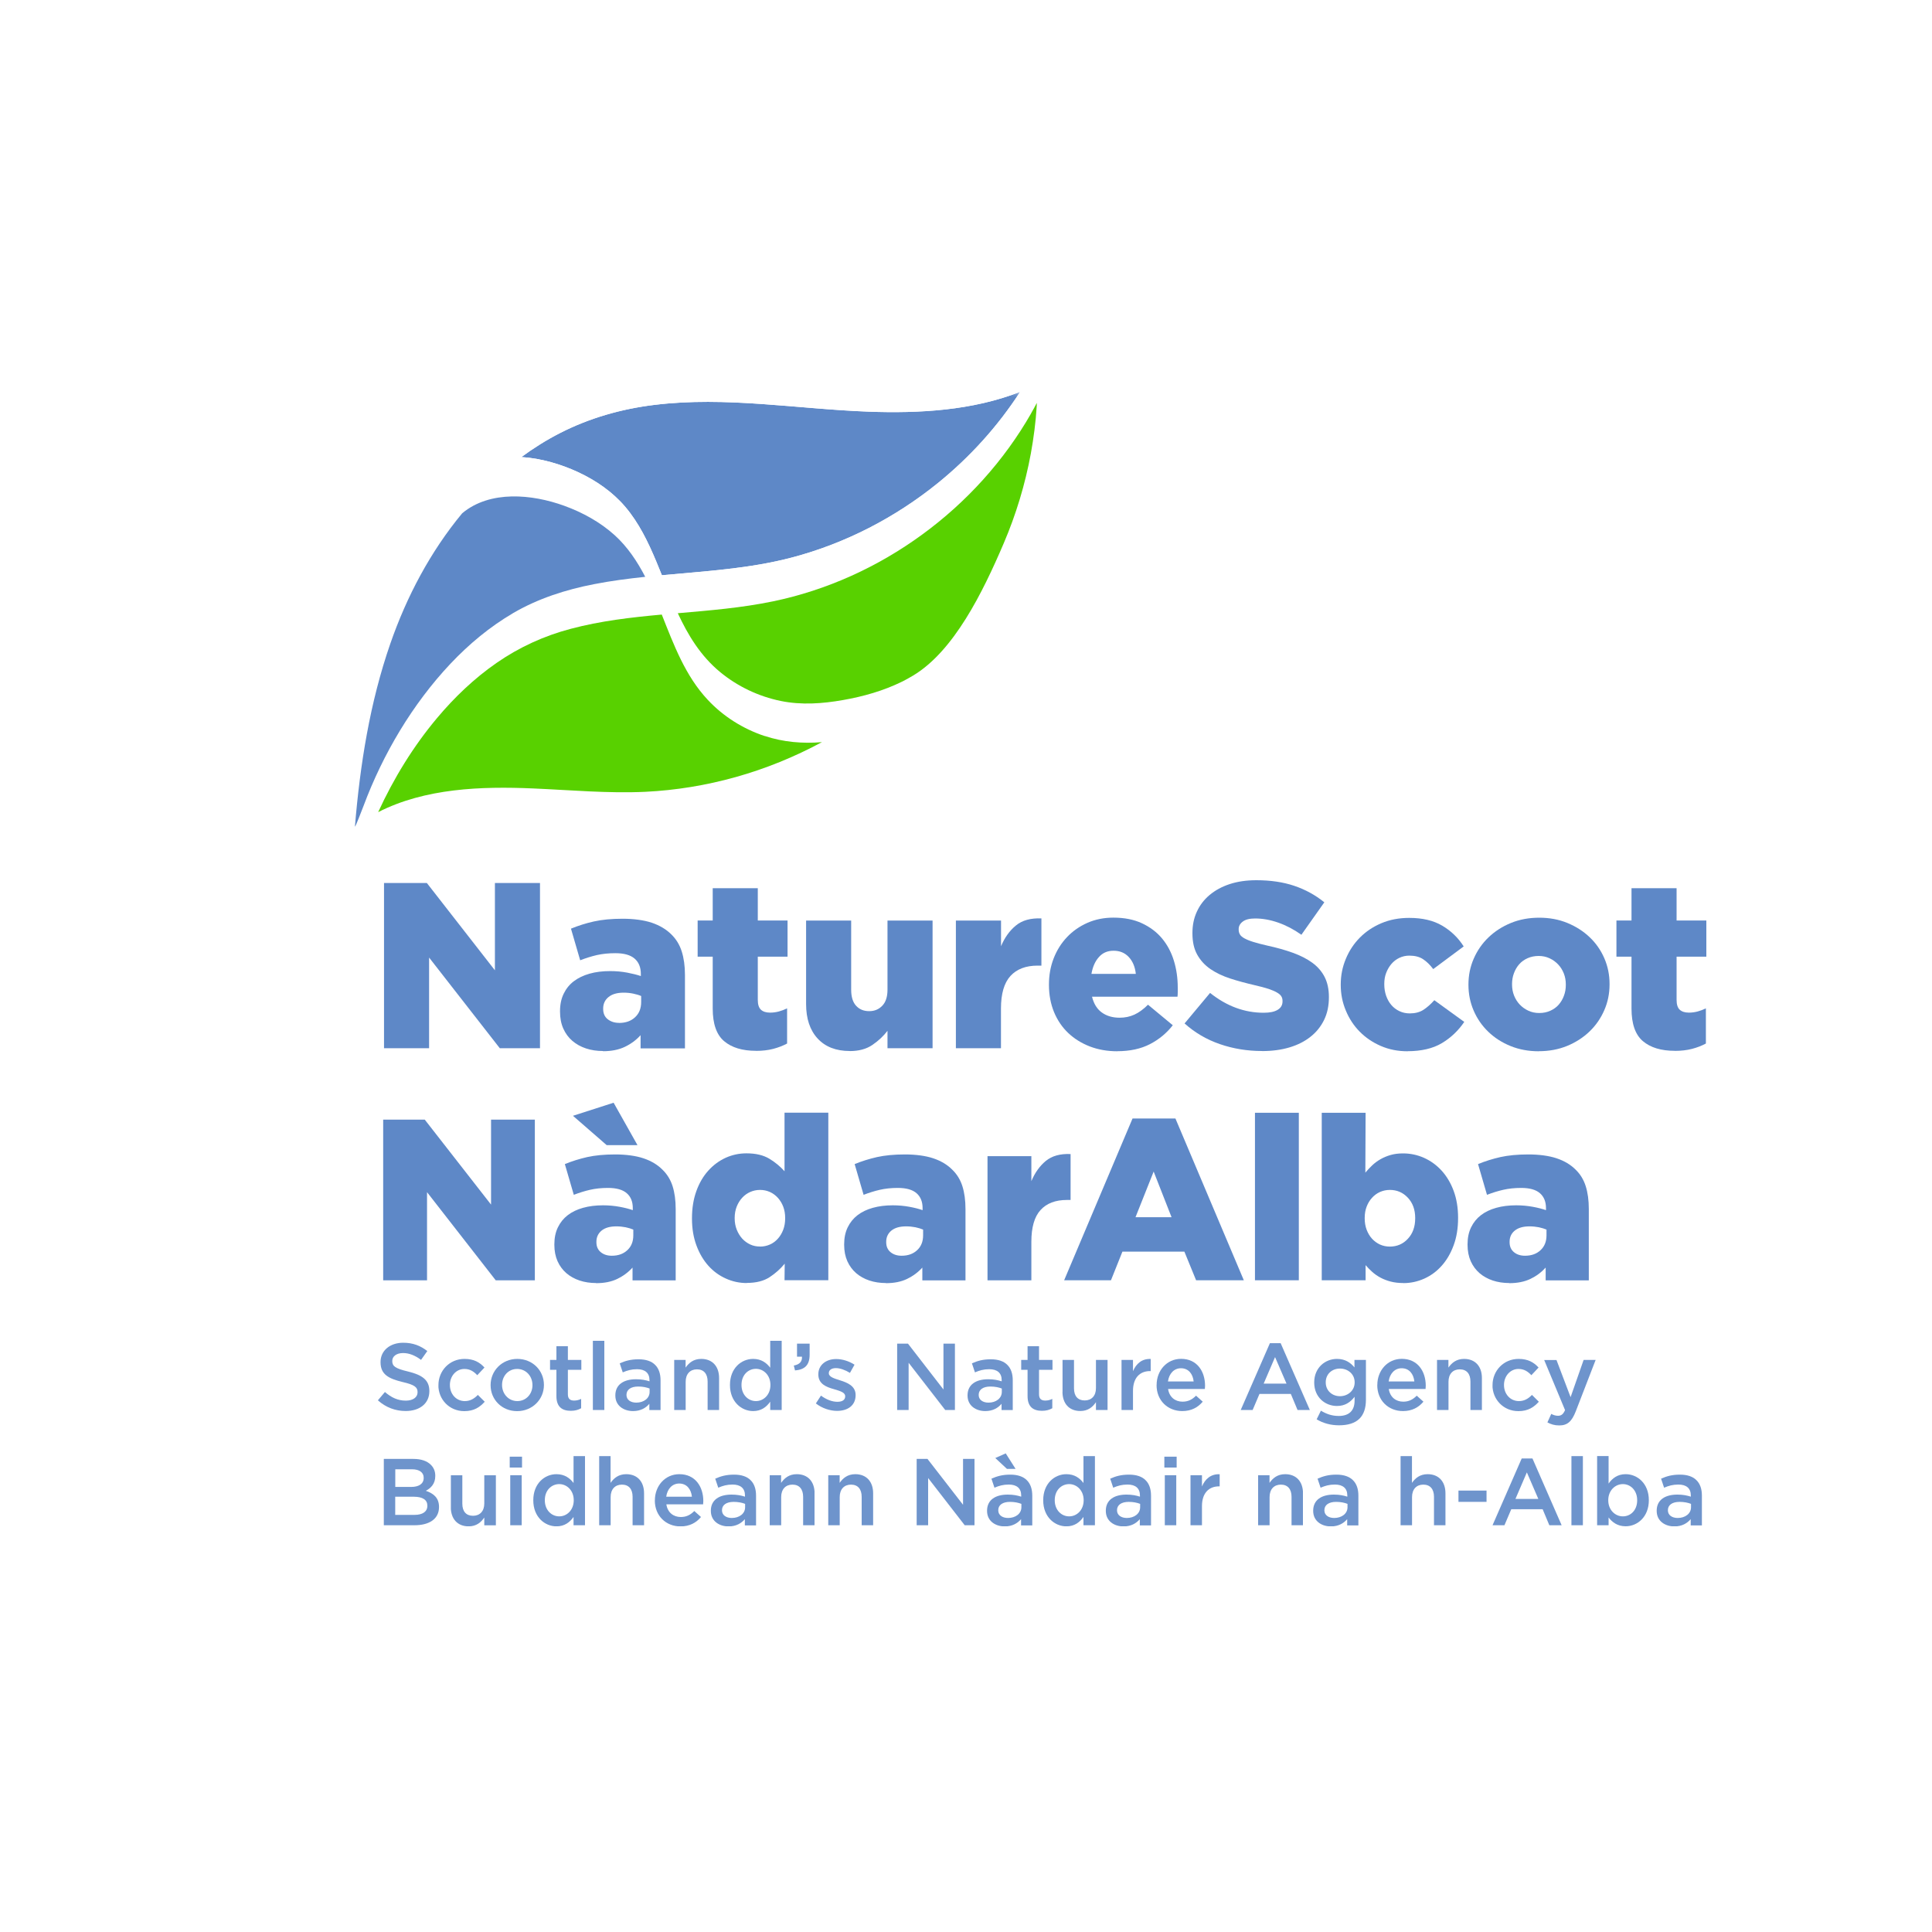 <?xml version="1.0" encoding="UTF-8"?>
<svg xmlns="http://www.w3.org/2000/svg" xmlns:xlink="http://www.w3.org/1999/xlink" id="Layer_1" viewBox="0 0 300 300">
  <defs>
    <clipPath id="clippath">
      <rect x="55.1" y="60.85" width="209.87" height="176.16" fill="none"></rect>
    </clipPath>
    <clipPath id="clippath-1">
      <rect x="59.59" y="226.54" width="8.58" height="10.3" fill="none"></rect>
    </clipPath>
    <clipPath id="clippath-2">
      <rect x="59.59" y="226.54" width="8.58" height="10.3" fill="none"></rect>
    </clipPath>
    <clipPath id="clippath-3">
      <rect x="70.01" y="229.07" width="6.99" height="7.93" fill="none"></rect>
    </clipPath>
    <clipPath id="clippath-4">
      <rect x="70.01" y="229.07" width="6.99" height="7.93" fill="none"></rect>
    </clipPath>
    <clipPath id="clippath-5">
      <rect x="79.15" y="226.19" width="1.91" height="10.65" fill="none"></rect>
    </clipPath>
    <clipPath id="clippath-6">
      <rect x="79.15" y="226.19" width="1.91" height="10.65" fill="none"></rect>
    </clipPath>
    <clipPath id="clippath-7">
      <rect x="82.81" y="226.1" width="8.03" height="10.9" fill="none"></rect>
    </clipPath>
    <clipPath id="clippath-8">
      <rect x="82.81" y="226.1" width="8.03" height="10.9" fill="none"></rect>
    </clipPath>
    <clipPath id="clippath-9">
      <rect x="93.03" y="226.1" width="6.97" height="10.74" fill="none"></rect>
    </clipPath>
    <clipPath id="clippath-10">
      <rect x="93.03" y="226.1" width="6.97" height="10.74" fill="none"></rect>
    </clipPath>
    <clipPath id="clippath-11">
      <rect x="101.69" y="228.91" width="7.52" height="8.11" fill="none"></rect>
    </clipPath>
    <clipPath id="clippath-12">
      <rect x="101.69" y="228.91" width="7.52" height="8.11" fill="none"></rect>
    </clipPath>
    <clipPath id="clippath-13">
      <rect x="110.38" y="228.97" width="7.02" height="8.03" fill="none"></rect>
    </clipPath>
    <clipPath id="clippath-14">
      <rect x="110.38" y="228.97" width="7.02" height="8.03" fill="none"></rect>
    </clipPath>
    <clipPath id="clippath-15">
      <rect x="119.51" y="228.91" width="6.97" height="7.93" fill="none"></rect>
    </clipPath>
    <clipPath id="clippath-16">
      <rect x="119.51" y="228.91" width="6.97" height="7.93" fill="none"></rect>
    </clipPath>
    <clipPath id="clippath-17">
      <rect x="128.61" y="228.91" width="6.97" height="7.93" fill="none"></rect>
    </clipPath>
    <clipPath id="clippath-18">
      <rect x="128.61" y="228.91" width="6.97" height="7.93" fill="none"></rect>
    </clipPath>
    <clipPath id="clippath-19">
      <rect x="142.34" y="226.54" width="8.97" height="10.3" fill="none"></rect>
    </clipPath>
    <clipPath id="clippath-20">
      <rect x="142.34" y="226.54" width="8.97" height="10.3" fill="none"></rect>
    </clipPath>
    <clipPath id="clippath-21">
      <rect x="153.28" y="225.68" width="7.02" height="11.33" fill="none"></rect>
    </clipPath>
    <clipPath id="clippath-22">
      <rect x="153.28" y="225.68" width="7.02" height="11.33" fill="none"></rect>
    </clipPath>
    <clipPath id="clippath-23">
      <rect x="161.99" y="226.1" width="8.03" height="10.9" fill="none"></rect>
    </clipPath>
    <clipPath id="clippath-24">
      <rect x="161.99" y="226.1" width="8.03" height="10.9" fill="none"></rect>
    </clipPath>
    <clipPath id="clippath-25">
      <rect x="171.71" y="228.97" width="7.02" height="8.03" fill="none"></rect>
    </clipPath>
    <clipPath id="clippath-26">
      <rect x="171.71" y="228.97" width="7.02" height="8.03" fill="none"></rect>
    </clipPath>
    <clipPath id="clippath-27">
      <rect x="180.8" y="226.19" width="1.91" height="10.65" fill="none"></rect>
    </clipPath>
    <clipPath id="clippath-28">
      <rect x="180.8" y="226.19" width="1.91" height="10.65" fill="none"></rect>
    </clipPath>
    <clipPath id="clippath-29">
      <rect x="184.86" y="228.92" width="4.53" height="7.92" fill="none"></rect>
    </clipPath>
    <clipPath id="clippath-30">
      <rect x="184.86" y="228.92" width="4.53" height="7.92" fill="none"></rect>
    </clipPath>
    <clipPath id="clippath-31">
      <rect x="195.35" y="228.91" width="6.97" height="7.93" fill="none"></rect>
    </clipPath>
    <clipPath id="clippath-32">
      <rect x="195.35" y="228.91" width="6.97" height="7.93" fill="none"></rect>
    </clipPath>
    <clipPath id="clippath-33">
      <rect x="203.91" y="228.97" width="7.02" height="8.03" fill="none"></rect>
    </clipPath>
    <clipPath id="clippath-34">
      <rect x="203.91" y="228.97" width="7.02" height="8.03" fill="none"></rect>
    </clipPath>
    <clipPath id="clippath-35">
      <rect x="217.47" y="226.1" width="6.97" height="10.74" fill="none"></rect>
    </clipPath>
    <clipPath id="clippath-36">
      <rect x="217.47" y="226.1" width="6.97" height="10.74" fill="none"></rect>
    </clipPath>
    <clipPath id="clippath-37">
      <rect x="226.47" y="231.46" width="4.36" height="1.75" fill="none"></rect>
    </clipPath>
    <clipPath id="clippath-38">
      <rect x="226.47" y="231.46" width="4.36" height="1.75" fill="none"></rect>
    </clipPath>
    <clipPath id="clippath-39">
      <rect x="231.75" y="226.47" width="10.74" height="10.37" fill="none"></rect>
    </clipPath>
    <clipPath id="clippath-40">
      <rect x="231.75" y="226.47" width="10.74" height="10.37" fill="none"></rect>
    </clipPath>
    <clipPath id="clippath-41">
      <rect x="244.01" y="226.1" width="1.78" height="10.74" fill="none"></rect>
    </clipPath>
    <clipPath id="clippath-42">
      <rect x="244.01" y="226.1" width="1.78" height="10.74" fill="none"></rect>
    </clipPath>
    <clipPath id="clippath-43">
      <rect x="248" y="226.1" width="8.03" height="10.9" fill="none"></rect>
    </clipPath>
    <clipPath id="clippath-44">
      <rect x="248" y="226.1" width="8.03" height="10.9" fill="none"></rect>
    </clipPath>
    <clipPath id="clippath-45">
      <rect x="257.25" y="228.97" width="7.02" height="8.03" fill="none"></rect>
    </clipPath>
    <clipPath id="clippath-46">
      <rect x="257.25" y="228.97" width="7.02" height="8.03" fill="none"></rect>
    </clipPath>
    <clipPath id="clippath-47">
      <rect x="58.68" y="208.49" width="7.97" height="10.59" fill="none"></rect>
    </clipPath>
    <clipPath id="clippath-48">
      <rect x="58.68" y="208.49" width="7.97" height="10.59" fill="none"></rect>
    </clipPath>
    <clipPath id="clippath-49">
      <rect x="68.08" y="211.01" width="7.19" height="8.11" fill="none"></rect>
    </clipPath>
    <clipPath id="clippath-50">
      <rect x="68.08" y="211.01" width="7.19" height="8.11" fill="none"></rect>
    </clipPath>
    <clipPath id="clippath-51">
      <rect x="76.18" y="211.01" width="8.28" height="8.11" fill="none"></rect>
    </clipPath>
    <clipPath id="clippath-52">
      <rect x="76.18" y="211.01" width="8.28" height="8.11" fill="none"></rect>
    </clipPath>
    <clipPath id="clippath-53">
      <rect x="85.42" y="209.04" width="4.86" height="10.03" fill="none"></rect>
    </clipPath>
    <clipPath id="clippath-54">
      <rect x="85.42" y="209.04" width="4.86" height="10.03" fill="none"></rect>
    </clipPath>
    <clipPath id="clippath-55">
      <rect x="92.06" y="208.2" width="1.78" height="10.74" fill="none"></rect>
    </clipPath>
    <clipPath id="clippath-56">
      <rect x="92.06" y="208.2" width="1.78" height="10.74" fill="none"></rect>
    </clipPath>
    <clipPath id="clippath-57">
      <rect x="95.55" y="211.07" width="7.02" height="8.03" fill="none"></rect>
    </clipPath>
    <clipPath id="clippath-58">
      <rect x="95.55" y="211.07" width="7.02" height="8.03" fill="none"></rect>
    </clipPath>
    <clipPath id="clippath-59">
      <rect x="104.68" y="211.01" width="6.97" height="7.93" fill="none"></rect>
    </clipPath>
    <clipPath id="clippath-60">
      <rect x="104.68" y="211.01" width="6.97" height="7.93" fill="none"></rect>
    </clipPath>
    <clipPath id="clippath-61">
      <rect x="113.35" y="208.2" width="8.03" height="10.9" fill="none"></rect>
    </clipPath>
    <clipPath id="clippath-62">
      <rect x="113.35" y="208.2" width="8.03" height="10.9" fill="none"></rect>
    </clipPath>
    <clipPath id="clippath-63">
      <rect x="123.26" y="208.64" width="2.46" height="4.16" fill="none"></rect>
    </clipPath>
    <clipPath id="clippath-64">
      <rect x="123.26" y="208.64" width="2.46" height="4.16" fill="none"></rect>
    </clipPath>
    <clipPath id="clippath-65">
      <rect x="126.69" y="211.04" width="6.18" height="8.05" fill="none"></rect>
    </clipPath>
    <clipPath id="clippath-66">
      <rect x="126.69" y="211.04" width="6.18" height="8.05" fill="none"></rect>
    </clipPath>
    <clipPath id="clippath-67">
      <rect x="139.31" y="208.64" width="8.97" height="10.3" fill="none"></rect>
    </clipPath>
    <clipPath id="clippath-68">
      <rect x="139.31" y="208.64" width="8.97" height="10.3" fill="none"></rect>
    </clipPath>
    <clipPath id="clippath-69">
      <rect x="150.24" y="211.07" width="7.02" height="8.03" fill="none"></rect>
    </clipPath>
    <clipPath id="clippath-70">
      <rect x="150.24" y="211.07" width="7.02" height="8.03" fill="none"></rect>
    </clipPath>
    <clipPath id="clippath-71">
      <rect x="158.57" y="209.04" width="4.86" height="10.03" fill="none"></rect>
    </clipPath>
    <clipPath id="clippath-72">
      <rect x="158.57" y="209.04" width="4.86" height="10.03" fill="none"></rect>
    </clipPath>
    <clipPath id="clippath-73">
      <rect x="164.99" y="211.17" width="6.99" height="7.93" fill="none"></rect>
    </clipPath>
    <clipPath id="clippath-74">
      <rect x="164.99" y="211.17" width="6.99" height="7.93" fill="none"></rect>
    </clipPath>
    <clipPath id="clippath-75">
      <rect x="174.15" y="211.02" width="4.53" height="7.92" fill="none"></rect>
    </clipPath>
    <clipPath id="clippath-76">
      <rect x="174.15" y="211.02" width="4.53" height="7.92" fill="none"></rect>
    </clipPath>
    <clipPath id="clippath-77">
      <rect x="179.6" y="211.01" width="7.52" height="8.11" fill="none"></rect>
    </clipPath>
    <clipPath id="clippath-78">
      <rect x="179.6" y="211.01" width="7.52" height="8.11" fill="none"></rect>
    </clipPath>
    <clipPath id="clippath-79">
      <rect x="192.65" y="208.56" width="10.74" height="10.37" fill="none"></rect>
    </clipPath>
    <clipPath id="clippath-80">
      <rect x="192.65" y="208.56" width="10.74" height="10.37" fill="none"></rect>
    </clipPath>
    <clipPath id="clippath-81">
      <rect x="204.07" y="211.01" width="8.03" height="10.31" fill="none"></rect>
    </clipPath>
    <clipPath id="clippath-82">
      <rect x="204.07" y="211.01" width="8.03" height="10.31" fill="none"></rect>
    </clipPath>
    <clipPath id="clippath-83">
      <rect x="213.87" y="211.01" width="7.52" height="8.11" fill="none"></rect>
    </clipPath>
    <clipPath id="clippath-84">
      <rect x="213.87" y="211.01" width="7.52" height="8.11" fill="none"></rect>
    </clipPath>
    <clipPath id="clippath-85">
      <rect x="223.13" y="211.01" width="6.97" height="7.93" fill="none"></rect>
    </clipPath>
    <clipPath id="clippath-86">
      <rect x="223.13" y="211.01" width="6.97" height="7.93" fill="none"></rect>
    </clipPath>
    <clipPath id="clippath-87">
      <rect x="231.76" y="211.01" width="7.19" height="8.11" fill="none"></rect>
    </clipPath>
    <clipPath id="clippath-88">
      <rect x="231.76" y="211.01" width="7.19" height="8.11" fill="none"></rect>
    </clipPath>
    <clipPath id="clippath-89">
      <rect x="239.8" y="211.17" width="7.97" height="10.17" fill="none"></rect>
    </clipPath>
    <clipPath id="clippath-90">
      <rect x="239.8" y="211.17" width="7.97" height="10.17" fill="none"></rect>
    </clipPath>
    <clipPath id="clippath-91">
      <path d="M134.85,63.92c-11.07-.41-22.14-2.41-33.22-1.05-5.11.62-10.09,2.03-14.68,4.38-2.09,1.07-4.09,2.32-5.99,3.72,3.08.19,6.19,1.13,8.8,2.34,2.77,1.29,5.34,3.05,7.33,5.39,2.1,2.47,3.53,5.42,4.78,8.4.31.74.61,1.48.91,2.22,6.79-.63,13.61-1.01,20.23-2.76,8.26-2.18,16.01-6.19,22.64-11.56,4.96-4.02,9.29-8.8,12.76-14.16-7.4,2.91-15.7,3.37-23.57,3.08" fill="none"></path>
    </clipPath>
    <clipPath id="clippath-92">
      <rect x="90.42" y="33.96" width="58.55" height="82.24" transform="translate(1.06 151.83) rotate(-65)" fill="none"></rect>
    </clipPath>
    <linearGradient id="linear-gradient" x1="-1618.41" y1="-166.17" x2="-1616.77" y2="-166.17" gradientTransform="translate(48619.31 -4906.67) scale(29.98 -29.98)" gradientUnits="userSpaceOnUse">
      <stop offset="0" stop-color="#fff"></stop>
      <stop offset="1" stop-color="#000"></stop>
    </linearGradient>
    <mask id="mask" x="36.42" y="-6.85" width="166.55" height="163.87" maskUnits="userSpaceOnUse">
      <g clip-path="url(#clippath-92)">
        <rect x="58.92" y="11.54" width="121.54" height="127.09" transform="translate(1.06 151.83) rotate(-65)" fill="url(#linear-gradient)"></rect>
      </g>
    </mask>
    <linearGradient id="linear-gradient-2" x1="-1618.41" y1="-166.17" x2="-1616.77" y2="-166.17" gradientTransform="translate(48619.31 -4906.67) scale(29.98 -29.98)" gradientUnits="userSpaceOnUse">
      <stop offset="0" stop-color="#5e88c7"></stop>
      <stop offset="1" stop-color="#5e88c7"></stop>
    </linearGradient>
  </defs>
  <polygon points="59.5 173.86 65.96 173.86 76.25 187.05 76.25 173.86 83.05 173.86 83.05 198.81 76.98 198.81 66.31 185.12 66.31 198.81 59.5 198.81 59.5 173.86" fill="#5e88c7"></polygon>
  <g clip-path="url(#clippath)">
    <path d="M92.57,199.23c-.93,0-1.78-.13-2.57-.39-.78-.26-1.47-.64-2.05-1.14-.58-.5-1.04-1.12-1.37-1.85-.33-.74-.5-1.59-.5-2.56v-.07c0-1,.18-1.88.55-2.64.37-.76.88-1.39,1.53-1.89.65-.5,1.44-.88,2.37-1.14s1.96-.39,3.1-.39c.9,0,1.76.08,2.58.23.82.15,1.5.33,2.05.52v-.32c0-1-.31-1.77-.94-2.31-.63-.55-1.6-.82-2.91-.82-1.02,0-1.95.1-2.78.29-.83.19-1.67.45-2.53.78l-1.39-4.77c1.09-.45,2.25-.81,3.47-1.09,1.22-.27,2.67-.41,4.33-.41s3.2.2,4.4.6c1.2.4,2.18.99,2.94,1.75.74.71,1.27,1.57,1.59,2.58.32,1.01.48,2.19.48,3.55v11.08h-6.7v-1.99c-.67.74-1.46,1.32-2.37,1.76-.91.44-2.01.66-3.3.66M88.97,173.26l6.31-2.03,3.71,6.59h-4.78l-5.24-4.56ZM94.99,194.99c1,0,1.8-.28,2.42-.86.62-.57.93-1.34.93-2.31v-.89c-.33-.14-.73-.26-1.19-.36-.46-.09-.94-.14-1.44-.14-1,0-1.76.22-2.3.66-.53.44-.8,1.02-.8,1.73v.07c0,.67.23,1.18.68,1.55.45.37,1.02.55,1.71.55" fill="#5e88c7"></path>
    <path d="M115.97,199.23c-1.14,0-2.23-.23-3.26-.7-1.03-.46-1.94-1.12-2.71-1.98-.77-.86-1.39-1.9-1.85-3.14-.46-1.23-.7-2.62-.7-4.17v-.07c0-1.57.23-2.97.68-4.22.45-1.25,1.07-2.31,1.85-3.17.78-.87,1.68-1.53,2.7-2,1.02-.46,2.1-.69,3.23-.69,1.45,0,2.63.28,3.56.84.92.56,1.7,1.21,2.35,1.94v-9.09h6.8v26.01h-6.8l.03-2.57c-.66.81-1.45,1.51-2.35,2.1-.9.59-2.08.89-3.53.89M118.02,193.57c.54,0,1.05-.11,1.53-.32s.89-.52,1.24-.91c.35-.39.63-.86.83-1.39.2-.53.3-1.12.3-1.76v-.07c0-.64-.1-1.22-.3-1.75-.2-.52-.48-.98-.83-1.37-.36-.39-.77-.7-1.24-.91s-.98-.32-1.53-.32-1.05.11-1.53.32-.89.51-1.24.89c-.35.38-.64.84-.85,1.37-.21.53-.32,1.12-.32,1.76v.07c0,.64.11,1.23.32,1.76.21.53.5,1,.85,1.39.36.39.77.69,1.24.91s.98.32,1.53.32" fill="#5e88c7"></path>
    <path d="M137.57,199.23c-.93,0-1.78-.13-2.57-.39-.78-.26-1.47-.64-2.05-1.14-.58-.5-1.04-1.12-1.37-1.85-.33-.74-.5-1.59-.5-2.56v-.07c0-1,.18-1.88.55-2.64.37-.76.88-1.39,1.53-1.89.65-.5,1.44-.88,2.37-1.14s1.96-.39,3.1-.39c.9,0,1.76.08,2.58.23.82.15,1.5.33,2.05.52v-.32c0-1-.32-1.77-.94-2.31-.63-.55-1.6-.82-2.91-.82-1.02,0-1.95.1-2.78.29-.83.19-1.67.45-2.53.78l-1.39-4.77c1.09-.45,2.25-.81,3.47-1.09,1.22-.27,2.67-.41,4.33-.41s3.2.2,4.4.6c1.2.4,2.18.99,2.94,1.75.74.71,1.27,1.57,1.59,2.58.32,1.01.48,2.19.48,3.55v11.08h-6.7v-1.99c-.67.74-1.46,1.32-2.37,1.76-.91.44-2.01.66-3.3.66M139.99,194.99c1,0,1.8-.28,2.42-.86.62-.57.93-1.34.93-2.31v-.89c-.33-.14-.73-.26-1.19-.36-.46-.09-.94-.14-1.44-.14-1,0-1.76.22-2.3.66-.53.44-.8,1.02-.8,1.73v.07c0,.67.23,1.18.68,1.55.45.37,1.02.55,1.71.55" fill="#5e88c7"></path>
    <path d="M153.34,179.53h6.81v3.88c.55-1.31,1.29-2.35,2.24-3.14.95-.78,2.23-1.14,3.85-1.07v7.13h-.57c-1.78,0-3.15.52-4.1,1.57-.95,1.04-1.42,2.69-1.42,4.92v5.99h-6.81v-19.28Z" fill="#5e88c7"></path>
    <path d="M175.86,173.68h6.66l10.62,25.12h-7.41l-1.82-4.45h-9.62l-1.78,4.45h-7.27l10.62-25.12ZM181.92,189.01l-2.78-7.09-2.82,7.09h5.59Z" fill="#5e88c7"></path>
    <rect x="194.87" y="172.79" width="6.81" height="26.01" fill="#5e88c7"></rect>
    <path d="M217.91,199.23c-.74,0-1.39-.08-1.97-.23-.58-.15-1.11-.36-1.58-.61-.47-.25-.9-.55-1.28-.89-.38-.34-.72-.69-1.03-1.05v2.35h-6.81v-26.01h6.81l-.04,9.3c.33-.4.69-.78,1.07-1.14.38-.36.8-.67,1.27-.94.46-.27.99-.49,1.57-.66.58-.17,1.23-.25,1.94-.25,1.14,0,2.23.23,3.26.69,1.03.46,1.94,1.12,2.73,1.98.78.86,1.41,1.9,1.87,3.14.46,1.24.69,2.63.69,4.17v.07c0,1.57-.23,2.98-.69,4.22-.46,1.25-1.08,2.31-1.85,3.17-.77.87-1.67,1.53-2.7,2-1.03.46-2.11.7-3.25.7M215.81,193.57c1.11,0,2.05-.4,2.8-1.21.76-.81,1.14-1.87,1.14-3.17v-.07c0-1.28-.38-2.33-1.14-3.14s-1.69-1.21-2.8-1.21c-.54,0-1.05.11-1.53.32-.47.21-.89.52-1.24.91-.36.39-.63.85-.83,1.37-.2.52-.3,1.1-.3,1.75v.07c0,.64.1,1.23.3,1.76.2.53.48,1,.83,1.39.36.39.77.69,1.24.91.47.21.98.32,1.53.32" fill="#5e88c7"></path>
    <path d="M234.37,199.23c-.93,0-1.78-.13-2.57-.39-.78-.26-1.47-.64-2.05-1.14-.58-.5-1.04-1.12-1.37-1.85-.33-.74-.5-1.59-.5-2.56v-.07c0-1,.18-1.88.55-2.64.37-.76.88-1.39,1.53-1.89.65-.5,1.44-.88,2.37-1.14s1.96-.39,3.1-.39c.9,0,1.76.08,2.58.23.82.15,1.5.33,2.05.52v-.32c0-1-.32-1.77-.94-2.31-.63-.55-1.6-.82-2.91-.82-1.02,0-1.95.1-2.78.29-.83.19-1.67.45-2.53.78l-1.39-4.77c1.09-.45,2.25-.81,3.47-1.09,1.22-.27,2.67-.41,4.33-.41s3.2.2,4.4.6c1.2.4,2.18.99,2.94,1.75.74.71,1.26,1.57,1.58,2.58.32,1.01.48,2.19.48,3.55v11.08h-6.7v-1.99c-.67.74-1.45,1.32-2.37,1.76s-2.01.66-3.3.66M236.79,194.99c1,0,1.8-.28,2.42-.86.62-.57.93-1.34.93-2.31v-.89c-.33-.14-.73-.26-1.19-.36-.46-.09-.94-.14-1.44-.14-1,0-1.76.22-2.3.66-.54.44-.8,1.02-.8,1.73v.07c0,.67.23,1.18.68,1.55.45.37,1.02.55,1.71.55" fill="#5e88c7"></path>
    <g opacity=".9">
      <g clip-path="url(#clippath-1)">
        <g clip-path="url(#clippath-2)">
          <path d="M59.59,226.54h4.62c1.18,0,2.1.32,2.69.91.46.46.69,1.02.69,1.71v.03c0,1.24-.71,1.9-1.47,2.3,1.21.41,2.05,1.1,2.05,2.5v.03c0,1.84-1.51,2.82-3.81,2.82h-4.76v-10.3ZM65.79,229.46c0-.81-.65-1.31-1.81-1.31h-2.6v2.74h2.47c1.16,0,1.94-.46,1.94-1.4v-.03ZM64.24,232.41h-2.87v2.82h3c1.24,0,1.99-.49,1.99-1.41v-.03c0-.87-.69-1.38-2.12-1.38" fill="#5e88c7"></path>
        </g>
      </g>
    </g>
    <g opacity=".9">
      <g clip-path="url(#clippath-3)">
        <g clip-path="url(#clippath-4)">
          <path d="M70.01,234.02v-4.94h1.78v4.41c0,1.21.6,1.88,1.66,1.88s1.75-.71,1.75-1.91v-4.38h1.8v7.77h-1.8v-1.21c-.5.74-1.22,1.37-2.43,1.37-1.75,0-2.77-1.18-2.77-2.99" fill="#5e88c7"></path>
        </g>
      </g>
    </g>
    <g opacity=".9">
      <g clip-path="url(#clippath-5)">
        <g clip-path="url(#clippath-6)">
          <path d="M79.15,226.19h1.91v1.69h-1.91v-1.69ZM79.23,229.07h1.78v7.77h-1.78v-7.77Z" fill="#5e88c7"></path>
        </g>
      </g>
    </g>
    <g opacity=".9">
      <g clip-path="url(#clippath-7)">
        <g clip-path="url(#clippath-8)">
          <path d="M82.81,232.97v-.03c0-2.57,1.75-4.03,3.6-4.03,1.28,0,2.09.63,2.65,1.37v-4.18h1.78v10.74h-1.78v-1.29c-.57.81-1.38,1.46-2.65,1.46-1.82,0-3.6-1.46-3.6-4.03M89.09,232.97v-.03c0-1.5-1.06-2.49-2.25-2.49s-2.24.94-2.24,2.49v.03c0,1.5,1.03,2.49,2.24,2.49s2.25-1,2.25-2.49" fill="#5e88c7"></path>
        </g>
      </g>
    </g>
    <g opacity=".9">
      <g clip-path="url(#clippath-9)">
        <g clip-path="url(#clippath-10)">
          <path d="M93.03,226.1h1.78v4.16c.5-.72,1.22-1.35,2.43-1.35,1.75,0,2.77,1.18,2.77,2.97v4.96h-1.78v-4.41c0-1.21-.6-1.9-1.66-1.9s-1.75.72-1.75,1.93v4.38h-1.78v-10.74Z" fill="#5e88c7"></path>
        </g>
      </g>
    </g>
    <g opacity=".9">
      <g clip-path="url(#clippath-11)">
        <g clip-path="url(#clippath-12)">
          <path d="M101.69,232.99v-.03c0-2.22,1.57-4.05,3.8-4.05,2.47,0,3.72,1.94,3.72,4.18,0,.16-.01.32-.03.5h-5.71c.19,1.26,1.09,1.97,2.24,1.97.87,0,1.49-.32,2.1-.93l1.04.93c-.74.88-1.75,1.46-3.18,1.46-2.25,0-3.99-1.63-3.99-4.03M107.44,232.41c-.12-1.15-.79-2.05-1.97-2.05-1.09,0-1.85.84-2.02,2.05h3.99Z" fill="#5e88c7"></path>
        </g>
      </g>
    </g>
    <g opacity=".9">
      <g clip-path="url(#clippath-13)">
        <g clip-path="url(#clippath-14)">
          <path d="M110.38,234.61v-.03c0-1.68,1.31-2.5,3.21-2.5.87,0,1.49.13,2.09.32v-.19c0-1.1-.68-1.69-1.93-1.69-.87,0-1.52.19-2.22.49l-.47-1.4c.85-.38,1.69-.63,2.93-.63,1.16,0,2.03.31,2.57.87.57.56.84,1.38.84,2.4v4.61h-1.74v-.97c-.53.63-1.34,1.13-2.53,1.13-1.46,0-2.75-.84-2.75-2.4M115.7,234.05v-.53c-.46-.18-1.06-.31-1.77-.31-1.15,0-1.82.49-1.82,1.29v.03c0,.75.66,1.18,1.52,1.18,1.18,0,2.07-.68,2.07-1.66" fill="#5e88c7"></path>
        </g>
      </g>
    </g>
    <g opacity=".9">
      <g clip-path="url(#clippath-15)">
        <g clip-path="url(#clippath-16)">
          <path d="M119.51,229.07h1.78v1.19c.5-.72,1.22-1.35,2.43-1.35,1.75,0,2.77,1.18,2.77,2.97v4.96h-1.78v-4.41c0-1.21-.6-1.9-1.66-1.9s-1.75.72-1.75,1.93v4.38h-1.78v-7.77Z" fill="#5e88c7"></path>
        </g>
      </g>
    </g>
    <g opacity=".9">
      <g clip-path="url(#clippath-17)">
        <g clip-path="url(#clippath-18)">
          <path d="M128.6,229.07h1.78v1.19c.5-.72,1.22-1.35,2.43-1.35,1.75,0,2.77,1.18,2.77,2.97v4.96h-1.78v-4.41c0-1.21-.6-1.9-1.66-1.9s-1.75.72-1.75,1.93v4.38h-1.78v-7.77Z" fill="#5e88c7"></path>
        </g>
      </g>
    </g>
    <g opacity=".9">
      <g clip-path="url(#clippath-19)">
        <g clip-path="url(#clippath-20)">
          <polygon points="142.34 226.54 144.02 226.54 149.54 233.66 149.54 226.54 151.32 226.54 151.32 236.84 149.8 236.84 144.12 229.51 144.12 236.84 142.34 236.84 142.34 226.54" fill="#5e88c7"></polygon>
        </g>
      </g>
    </g>
    <g opacity=".9">
      <g clip-path="url(#clippath-21)">
        <g clip-path="url(#clippath-22)">
          <path d="M153.27,234.61v-.03c0-1.68,1.31-2.5,3.21-2.5.87,0,1.49.13,2.09.32v-.19c0-1.1-.68-1.69-1.93-1.69-.87,0-1.52.19-2.22.49l-.47-1.4c.85-.38,1.69-.63,2.93-.63,1.16,0,2.03.31,2.57.87.57.56.84,1.38.84,2.4v4.61h-1.74v-.97c-.53.63-1.34,1.13-2.53,1.13-1.46,0-2.75-.84-2.75-2.4M154.55,226.4l1.62-.72,1.53,2.41h-1.34l-1.81-1.69ZM158.6,234.05v-.53c-.46-.18-1.06-.31-1.77-.31-1.15,0-1.82.49-1.82,1.29v.03c0,.75.66,1.18,1.52,1.18,1.18,0,2.07-.68,2.07-1.66" fill="#5e88c7"></path>
        </g>
      </g>
    </g>
    <g opacity=".9">
      <g clip-path="url(#clippath-23)">
        <g clip-path="url(#clippath-24)">
          <path d="M161.99,232.97v-.03c0-2.57,1.75-4.03,3.6-4.03,1.28,0,2.09.63,2.65,1.37v-4.18h1.78v10.74h-1.78v-1.29c-.57.81-1.38,1.46-2.65,1.46-1.82,0-3.6-1.46-3.6-4.03M168.27,232.97v-.03c0-1.5-1.06-2.49-2.25-2.49s-2.24.94-2.24,2.49v.03c0,1.5,1.03,2.49,2.24,2.49s2.25-1,2.25-2.49" fill="#5e88c7"></path>
        </g>
      </g>
    </g>
    <g opacity=".9">
      <g clip-path="url(#clippath-25)">
        <g clip-path="url(#clippath-26)">
          <path d="M171.71,234.61v-.03c0-1.68,1.31-2.5,3.21-2.5.87,0,1.49.13,2.09.32v-.19c0-1.1-.68-1.69-1.93-1.69-.87,0-1.52.19-2.22.49l-.47-1.4c.85-.38,1.69-.63,2.93-.63,1.16,0,2.03.31,2.57.87.57.56.84,1.38.84,2.4v4.61h-1.74v-.97c-.53.63-1.34,1.13-2.53,1.13-1.46,0-2.75-.84-2.75-2.4M177.04,234.05v-.53c-.46-.18-1.06-.31-1.77-.31-1.15,0-1.82.49-1.82,1.29v.03c0,.75.66,1.18,1.52,1.18,1.18,0,2.07-.68,2.07-1.66" fill="#5e88c7"></path>
        </g>
      </g>
    </g>
    <g opacity=".9">
      <g clip-path="url(#clippath-27)">
        <g clip-path="url(#clippath-28)">
          <path d="M180.8,226.19h1.91v1.69h-1.91v-1.69ZM180.87,229.07h1.78v7.77h-1.78v-7.77Z" fill="#5e88c7"></path>
        </g>
      </g>
    </g>
    <g opacity=".9">
      <g clip-path="url(#clippath-29)">
        <g clip-path="url(#clippath-30)">
          <path d="M184.86,229.07h1.78v1.75c.49-1.16,1.38-1.96,2.75-1.9v1.88h-.1c-1.56,0-2.65,1.02-2.65,3.08v2.96h-1.78v-7.77Z" fill="#5e88c7"></path>
        </g>
      </g>
    </g>
    <g opacity=".9">
      <g clip-path="url(#clippath-31)">
        <g clip-path="url(#clippath-32)">
          <path d="M195.35,229.07h1.78v1.19c.5-.72,1.22-1.35,2.43-1.35,1.75,0,2.77,1.18,2.77,2.97v4.96h-1.78v-4.41c0-1.21-.6-1.9-1.66-1.9s-1.75.72-1.75,1.93v4.38h-1.78v-7.77Z" fill="#5e88c7"></path>
        </g>
      </g>
    </g>
    <g opacity=".9">
      <g clip-path="url(#clippath-33)">
        <g clip-path="url(#clippath-34)">
          <path d="M203.91,234.61v-.03c0-1.68,1.31-2.5,3.21-2.5.87,0,1.49.13,2.09.32v-.19c0-1.1-.68-1.69-1.93-1.69-.87,0-1.52.19-2.22.49l-.47-1.4c.85-.38,1.69-.63,2.93-.63,1.16,0,2.03.31,2.57.87.57.56.84,1.38.84,2.4v4.61h-1.74v-.97c-.53.63-1.34,1.13-2.53,1.13-1.46,0-2.75-.84-2.75-2.4M209.24,234.05v-.53c-.46-.18-1.06-.31-1.77-.31-1.15,0-1.82.49-1.82,1.29v.03c0,.75.66,1.18,1.52,1.18,1.18,0,2.07-.68,2.07-1.66" fill="#5e88c7"></path>
        </g>
      </g>
    </g>
    <g opacity=".9">
      <g clip-path="url(#clippath-35)">
        <g clip-path="url(#clippath-36)">
          <path d="M217.47,226.1h1.78v4.16c.5-.72,1.22-1.35,2.43-1.35,1.75,0,2.77,1.18,2.77,2.97v4.96h-1.78v-4.41c0-1.21-.6-1.9-1.66-1.9s-1.75.72-1.75,1.93v4.38h-1.78v-10.74Z" fill="#5e88c7"></path>
        </g>
      </g>
    </g>
    <g opacity=".9">
      <g clip-path="url(#clippath-37)">
        <g clip-path="url(#clippath-38)">
          <rect x="226.47" y="231.46" width="4.36" height="1.75" fill="#5e88c7"></rect>
        </g>
      </g>
    </g>
    <g opacity=".9">
      <g clip-path="url(#clippath-39)">
        <g clip-path="url(#clippath-40)">
          <path d="M236.28,226.47h1.68l4.53,10.37h-1.91l-1.04-2.49h-4.87l-1.06,2.49h-1.85l4.53-10.37ZM238.87,232.75l-1.78-4.12-1.77,4.12h3.55Z" fill="#5e88c7"></path>
        </g>
      </g>
    </g>
    <g opacity=".9">
      <g clip-path="url(#clippath-41)">
        <g clip-path="url(#clippath-42)">
          <rect x="244.01" y="226.1" width="1.78" height="10.74" fill="#5e88c7"></rect>
        </g>
      </g>
    </g>
    <g opacity=".9">
      <g clip-path="url(#clippath-43)">
        <g clip-path="url(#clippath-44)">
          <path d="M249.78,235.63v1.21h-1.78v-10.74h1.78v4.27c.57-.81,1.38-1.46,2.65-1.46,1.82,0,3.6,1.44,3.6,4.03v.03c0,2.57-1.77,4.03-3.6,4.03-1.29,0-2.1-.65-2.65-1.37M254.22,232.97v-.03c0-1.5-1.02-2.49-2.22-2.49s-2.27,1-2.27,2.49v.03c0,1.49,1.06,2.49,2.27,2.49s2.22-.96,2.22-2.49" fill="#5e88c7"></path>
        </g>
      </g>
    </g>
    <g opacity=".9">
      <g clip-path="url(#clippath-45)">
        <g clip-path="url(#clippath-46)">
          <path d="M257.25,234.61v-.03c0-1.68,1.31-2.5,3.21-2.5.87,0,1.49.13,2.09.32v-.19c0-1.1-.68-1.69-1.93-1.69-.87,0-1.52.19-2.22.49l-.47-1.4c.85-.38,1.69-.63,2.93-.63,1.16,0,2.03.31,2.57.87.57.56.84,1.38.84,2.4v4.61h-1.74v-.97c-.53.63-1.34,1.13-2.53,1.13-1.46,0-2.75-.84-2.75-2.4M262.58,234.05v-.53c-.46-.18-1.06-.31-1.77-.31-1.15,0-1.82.49-1.82,1.29v.03c0,.75.66,1.18,1.52,1.18,1.18,0,2.07-.68,2.07-1.66" fill="#5e88c7"></path>
        </g>
      </g>
    </g>
    <g opacity=".9">
      <g clip-path="url(#clippath-47)">
        <g clip-path="url(#clippath-48)">
          <path d="M58.68,217.44l1.09-1.29c.99.85,1.99,1.34,3.25,1.34,1.12,0,1.82-.53,1.82-1.29v-.03c0-.74-.41-1.13-2.32-1.57-2.19-.53-3.43-1.18-3.43-3.08v-.03c0-1.77,1.47-2.99,3.52-2.99,1.5,0,2.69.46,3.74,1.29l-.97,1.37c-.93-.69-1.85-1.06-2.79-1.06-1.06,0-1.68.54-1.68,1.22v.03c0,.79.47,1.15,2.46,1.62,2.18.53,3.3,1.31,3.3,3.02v.03c0,1.93-1.52,3.08-3.68,3.08-1.57,0-3.06-.54-4.3-1.65" fill="#5e88c7"></path>
        </g>
      </g>
    </g>
    <g opacity=".9">
      <g clip-path="url(#clippath-49)">
        <g clip-path="url(#clippath-50)">
          <path d="M68.08,215.1v-.03c0-2.21,1.71-4.06,4.05-4.06,1.46,0,2.37.54,3.1,1.34l-1.12,1.19c-.54-.57-1.12-.97-2-.97-1.29,0-2.25,1.12-2.25,2.47v.03c0,1.38.96,2.49,2.32,2.49.84,0,1.46-.38,2.02-.96l1.07,1.06c-.77.85-1.66,1.46-3.18,1.46-2.31,0-4.02-1.81-4.02-4.02" fill="#5e88c7"></path>
        </g>
      </g>
    </g>
    <g opacity=".9">
      <g clip-path="url(#clippath-51)">
        <g clip-path="url(#clippath-52)">
          <path d="M76.18,215.1v-.03c0-2.22,1.77-4.06,4.15-4.06s4.13,1.81,4.13,4.03v.03c0,2.21-1.77,4.05-4.16,4.05s-4.12-1.81-4.12-4.02M82.68,215.1v-.03c0-1.37-.99-2.5-2.38-2.5s-2.34,1.12-2.34,2.47v.03c0,1.35.99,2.49,2.37,2.49s2.35-1.12,2.35-2.46" fill="#5e88c7"></path>
        </g>
      </g>
    </g>
    <g opacity=".9">
      <g clip-path="url(#clippath-53)">
        <g clip-path="url(#clippath-54)">
          <path d="M86.4,216.79v-4.09h-.99v-1.53h.99v-2.13h1.78v2.13h2.09v1.53h-2.09v3.81c0,.69.35.97.96.97.4,0,.75-.09,1.1-.26v1.45c-.44.25-.93.4-1.6.4-1.31,0-2.24-.57-2.24-2.28" fill="#5e88c7"></path>
        </g>
      </g>
    </g>
    <g opacity=".9">
      <g clip-path="url(#clippath-55)">
        <g clip-path="url(#clippath-56)">
          <rect x="92.06" y="208.2" width="1.78" height="10.74" fill="#5e88c7"></rect>
        </g>
      </g>
    </g>
    <g opacity=".9">
      <g clip-path="url(#clippath-57)">
        <g clip-path="url(#clippath-58)">
          <path d="M95.55,216.7v-.03c0-1.68,1.31-2.5,3.21-2.5.87,0,1.49.13,2.09.32v-.19c0-1.1-.68-1.69-1.93-1.69-.87,0-1.52.19-2.22.49l-.47-1.4c.85-.38,1.69-.63,2.93-.63,1.16,0,2.03.31,2.57.87.57.56.84,1.38.84,2.4v4.61h-1.74v-.97c-.53.63-1.34,1.13-2.53,1.13-1.46,0-2.75-.84-2.75-2.4M100.87,216.14v-.53c-.46-.18-1.06-.31-1.77-.31-1.15,0-1.82.49-1.82,1.29v.03c0,.75.66,1.18,1.52,1.18,1.18,0,2.07-.68,2.07-1.66" fill="#5e88c7"></path>
        </g>
      </g>
    </g>
    <g opacity=".9">
      <g clip-path="url(#clippath-59)">
        <g clip-path="url(#clippath-60)">
          <path d="M104.68,211.17h1.78v1.19c.5-.72,1.22-1.35,2.43-1.35,1.75,0,2.77,1.18,2.77,2.97v4.96h-1.78v-4.41c0-1.21-.6-1.9-1.66-1.9s-1.75.72-1.75,1.93v4.38h-1.78v-7.77Z" fill="#5e88c7"></path>
        </g>
      </g>
    </g>
    <g opacity=".9">
      <g clip-path="url(#clippath-61)">
        <g clip-path="url(#clippath-62)">
          <path d="M113.35,215.07v-.03c0-2.57,1.75-4.03,3.6-4.03,1.28,0,2.09.63,2.65,1.37v-4.18h1.78v10.74h-1.78v-1.29c-.57.81-1.38,1.46-2.65,1.46-1.82,0-3.6-1.46-3.6-4.03M119.63,215.07v-.03c0-1.5-1.06-2.49-2.25-2.49s-2.24.94-2.24,2.49v.03c0,1.5,1.03,2.49,2.24,2.49s2.25-1,2.25-2.49" fill="#5e88c7"></path>
        </g>
      </g>
    </g>
    <g opacity=".9">
      <g clip-path="url(#clippath-63)">
        <g clip-path="url(#clippath-64)">
          <path d="M123.26,212.04c.9-.16,1.32-.62,1.27-1.38h-.77v-2.02h1.96v1.72c0,1.63-.78,2.32-2.27,2.44l-.19-.77Z" fill="#5e88c7"></path>
        </g>
      </g>
    </g>
    <g opacity=".9">
      <g clip-path="url(#clippath-65)">
        <g clip-path="url(#clippath-66)">
          <path d="M126.69,217.92l.79-1.21c.85.63,1.75.96,2.55.96s1.21-.32,1.21-.84v-.03c0-.6-.82-.81-1.74-1.09-1.15-.32-2.43-.79-2.43-2.28v-.03c0-1.47,1.22-2.37,2.77-2.37.97,0,2.03.34,2.85.88l-.71,1.27c-.75-.46-1.54-.74-2.19-.74-.69,0-1.09.32-1.09.77v.03c0,.57.84.81,1.75,1.1,1.13.35,2.41.87,2.41,2.27v.03c0,1.63-1.26,2.44-2.88,2.44-1.1,0-2.32-.4-3.3-1.16" fill="#5e88c7"></path>
        </g>
      </g>
    </g>
    <g opacity=".9">
      <g clip-path="url(#clippath-67)">
        <g clip-path="url(#clippath-68)">
          <polygon points="139.31 208.64 140.99 208.64 146.5 215.76 146.5 208.64 148.28 208.64 148.28 218.94 146.77 218.94 141.09 211.61 141.09 218.94 139.31 218.94 139.31 208.64" fill="#5e88c7"></polygon>
        </g>
      </g>
    </g>
    <g opacity=".9">
      <g clip-path="url(#clippath-69)">
        <g clip-path="url(#clippath-70)">
          <path d="M150.24,216.7v-.03c0-1.68,1.31-2.5,3.21-2.5.87,0,1.49.13,2.09.32v-.19c0-1.1-.68-1.69-1.93-1.69-.87,0-1.52.19-2.22.49l-.47-1.4c.85-.38,1.69-.63,2.93-.63,1.16,0,2.03.31,2.57.87.57.56.84,1.38.84,2.4v4.61h-1.74v-.97c-.53.63-1.34,1.13-2.53,1.13-1.46,0-2.75-.84-2.75-2.4M155.56,216.14v-.53c-.46-.18-1.06-.31-1.77-.31-1.15,0-1.82.49-1.82,1.29v.03c0,.75.66,1.18,1.52,1.18,1.18,0,2.07-.68,2.07-1.66" fill="#5e88c7"></path>
        </g>
      </g>
    </g>
    <g opacity=".9">
      <g clip-path="url(#clippath-71)">
        <g clip-path="url(#clippath-72)">
          <path d="M159.56,216.79v-4.09h-.99v-1.53h.99v-2.13h1.78v2.13h2.09v1.53h-2.09v3.81c0,.69.35.97.96.97.4,0,.75-.09,1.1-.26v1.45c-.44.25-.93.4-1.6.4-1.31,0-2.24-.57-2.24-2.28" fill="#5e88c7"></path>
        </g>
      </g>
    </g>
    <g opacity=".9">
      <g clip-path="url(#clippath-73)">
        <g clip-path="url(#clippath-74)">
          <path d="M164.99,216.11v-4.94h1.78v4.41c0,1.21.6,1.88,1.66,1.88s1.75-.71,1.75-1.91v-4.38h1.8v7.77h-1.8v-1.21c-.5.74-1.22,1.37-2.43,1.37-1.75,0-2.77-1.18-2.77-2.99" fill="#5e88c7"></path>
        </g>
      </g>
    </g>
    <g opacity=".9">
      <g clip-path="url(#clippath-75)">
        <g clip-path="url(#clippath-76)">
          <path d="M174.15,211.17h1.78v1.75c.49-1.16,1.38-1.96,2.75-1.9v1.88h-.1c-1.56,0-2.65,1.02-2.65,3.08v2.96h-1.78v-7.77Z" fill="#5e88c7"></path>
        </g>
      </g>
    </g>
    <g opacity=".9">
      <g clip-path="url(#clippath-77)">
        <g clip-path="url(#clippath-78)">
          <path d="M179.6,215.08v-.03c0-2.22,1.57-4.05,3.8-4.05,2.47,0,3.72,1.94,3.72,4.18,0,.16-.01.32-.03.5h-5.71c.19,1.26,1.09,1.97,2.24,1.97.87,0,1.49-.32,2.1-.93l1.04.93c-.74.88-1.75,1.46-3.18,1.46-2.25,0-3.99-1.63-3.99-4.03M185.35,214.51c-.12-1.15-.79-2.05-1.97-2.05-1.09,0-1.85.84-2.02,2.05h3.99Z" fill="#5e88c7"></path>
        </g>
      </g>
    </g>
    <g opacity=".9">
      <g clip-path="url(#clippath-79)">
        <g clip-path="url(#clippath-80)">
          <path d="M197.18,208.57h1.68l4.53,10.37h-1.91l-1.04-2.49h-4.87l-1.06,2.49h-1.85l4.53-10.37ZM199.77,214.85l-1.78-4.12-1.77,4.12h3.55Z" fill="#5e88c7"></path>
        </g>
      </g>
    </g>
    <g opacity=".9">
      <g clip-path="url(#clippath-81)">
        <g clip-path="url(#clippath-82)">
          <path d="M204.45,220.39l.66-1.34c.84.51,1.71.82,2.77.82,1.59,0,2.46-.82,2.46-2.38v-.6c-.65.84-1.46,1.43-2.74,1.43-1.82,0-3.53-1.35-3.53-3.63v-.03c0-2.3,1.72-3.65,3.53-3.65,1.31,0,2.12.6,2.72,1.32v-1.16h1.78v6.18c0,1.31-.34,2.28-.99,2.93-.71.71-1.8,1.04-3.19,1.04-1.28,0-2.47-.32-3.47-.93M210.35,214.67v-.03c0-1.27-1.04-2.13-2.28-2.13s-2.21.85-2.21,2.13v.03c0,1.27.99,2.13,2.21,2.13s2.28-.87,2.28-2.13" fill="#5e88c7"></path>
        </g>
      </g>
    </g>
    <g opacity=".9">
      <g clip-path="url(#clippath-83)">
        <g clip-path="url(#clippath-84)">
          <path d="M213.87,215.08v-.03c0-2.22,1.57-4.05,3.8-4.05,2.47,0,3.72,1.94,3.72,4.18,0,.16-.01.32-.03.5h-5.71c.19,1.26,1.09,1.97,2.24,1.97.87,0,1.49-.32,2.1-.93l1.04.93c-.74.88-1.75,1.46-3.18,1.46-2.25,0-3.99-1.63-3.99-4.03M219.62,214.51c-.12-1.15-.79-2.05-1.97-2.05-1.09,0-1.85.84-2.02,2.05h3.99Z" fill="#5e88c7"></path>
        </g>
      </g>
    </g>
    <g opacity=".9">
      <g clip-path="url(#clippath-85)">
        <g clip-path="url(#clippath-86)">
          <path d="M223.13,211.17h1.78v1.19c.5-.72,1.22-1.35,2.43-1.35,1.75,0,2.77,1.18,2.77,2.97v4.96h-1.78v-4.41c0-1.21-.6-1.9-1.66-1.9s-1.75.72-1.75,1.93v4.38h-1.78v-7.77Z" fill="#5e88c7"></path>
        </g>
      </g>
    </g>
    <g opacity=".9">
      <g clip-path="url(#clippath-87)">
        <g clip-path="url(#clippath-88)">
          <path d="M231.76,215.1v-.03c0-2.21,1.71-4.06,4.05-4.06,1.46,0,2.37.54,3.1,1.34l-1.12,1.19c-.54-.57-1.12-.97-2-.97-1.29,0-2.25,1.12-2.25,2.47v.03c0,1.38.96,2.49,2.32,2.49.84,0,1.46-.38,2.02-.96l1.07,1.06c-.77.85-1.66,1.46-3.18,1.46-2.31,0-4.02-1.81-4.02-4.02" fill="#5e88c7"></path>
        </g>
      </g>
    </g>
    <g opacity=".9">
      <g clip-path="url(#clippath-89)">
        <g clip-path="url(#clippath-90)">
          <path d="M245.92,211.17h1.85l-3.09,7.99c-.62,1.59-1.31,2.18-2.56,2.18-.74,0-1.29-.18-1.84-.47l.6-1.32c.32.18.68.29,1.04.29.5,0,.81-.22,1.1-.88l-3.24-7.78h1.91l2.19,5.77,2.02-5.77Z" fill="#5e88c7"></path>
        </g>
      </g>
    </g>
    <polygon points="59.63 137.11 66.28 137.11 76.85 150.67 76.85 137.11 83.85 137.11 83.85 162.77 77.61 162.77 66.63 148.69 66.63 162.77 59.63 162.77 59.63 137.11" fill="#5e88c7"></polygon>
    <path d="M93.63,163.2c-.95,0-1.83-.13-2.64-.4-.81-.27-1.51-.66-2.11-1.17-.6-.51-1.07-1.15-1.41-1.91-.34-.76-.51-1.64-.51-2.64v-.07c0-1.03.19-1.93.57-2.71.38-.78.9-1.43,1.58-1.94.67-.51,1.48-.9,2.44-1.17.95-.27,2.02-.4,3.19-.4.93,0,1.81.08,2.66.24.84.16,1.54.34,2.11.53v-.33c0-1.02-.32-1.82-.97-2.38-.65-.56-1.64-.84-2.99-.84-1.05,0-2,.1-2.86.29-.86.2-1.72.47-2.6.81l-1.43-4.91c1.12-.46,2.31-.84,3.57-1.12,1.26-.28,2.74-.42,4.45-.42s3.29.21,4.53.62c1.23.42,2.24,1.02,3.02,1.8.76.73,1.3,1.62,1.63,2.66.33,1.04.5,2.25.5,3.65v11.4h-6.89v-2.05c-.68.76-1.5,1.36-2.44,1.81-.94.45-2.07.68-3.39.68M96.12,158.84c1.03,0,1.86-.29,2.49-.88.64-.59.95-1.38.95-2.38v-.92c-.34-.15-.75-.27-1.23-.37-.48-.1-.97-.15-1.48-.15-1.03,0-1.81.23-2.36.68-.55.45-.83,1.04-.83,1.78v.07c0,.68.23,1.22.7,1.59s1.05.57,1.76.57" fill="#5e88c7"></path>
    <path d="M117.38,163.17c-2.11,0-3.76-.5-4.94-1.5-1.18-1-1.77-2.69-1.77-5.06v-8.06h-2.34v-5.61h2.34v-5.02h7v5.02h4.62v5.61h-4.62v6.71c0,.71.16,1.22.48,1.52s.79.46,1.43.46c.46,0,.92-.06,1.36-.18s.87-.28,1.28-.48v5.46c-.64.34-1.36.62-2.16.83-.81.21-1.7.31-2.68.31" fill="#5e88c7"></path>
    <path d="M131.95,163.2c-2.14,0-3.8-.65-4.99-1.94-1.19-1.29-1.79-3.08-1.79-5.35v-12.97h7v10.74c0,1.1.25,1.93.76,2.49.51.56,1.18.84,2.03.84s1.5-.28,2.04-.84c.54-.56.81-1.39.81-2.49v-10.74h7v19.83h-7v-2.71c-.63.83-1.41,1.56-2.35,2.2-.94.64-2.11.95-3.51.95" fill="#5e88c7"></path>
    <path d="M148.44,142.94h7v3.99c.56-1.34,1.33-2.42,2.31-3.22.98-.81,2.3-1.17,3.96-1.1v7.33h-.59c-1.83,0-3.24.54-4.22,1.61-.98,1.08-1.47,2.76-1.47,5.06v6.16h-7v-19.83Z" fill="#5e88c7"></path>
    <path d="M173.51,163.24c-1.56,0-2.99-.25-4.29-.75-1.29-.5-2.41-1.2-3.35-2.09-.94-.89-1.67-1.97-2.2-3.24-.52-1.27-.79-2.68-.79-4.22v-.07c0-1.44.24-2.79.73-4.05.49-1.26,1.18-2.36,2.07-3.3.89-.94,1.95-1.68,3.17-2.22,1.22-.54,2.57-.81,4.03-.81,1.71,0,3.19.29,4.45.88,1.26.59,2.3,1.37,3.12,2.36.82.99,1.43,2.14,1.83,3.45.4,1.31.6,2.69.6,4.16v.7c0,.25-.01.49-.04.73h-13.27c.27,1.1.78,1.92,1.52,2.45.75.54,1.67.81,2.77.81.83,0,1.59-.16,2.29-.48.7-.32,1.4-.83,2.11-1.54l3.85,3.19c-.95,1.22-2.13,2.2-3.54,2.93-1.41.73-3.1,1.1-5.08,1.1M176.37,151.22c-.12-1.1-.49-1.97-1.1-2.62-.61-.65-1.39-.97-2.35-.97s-1.69.32-2.27.97c-.59.65-.98,1.52-1.17,2.62h6.89Z" fill="#5e88c7"></path>
    <path d="M195.96,163.2c-2.3,0-4.48-.36-6.54-1.07-2.06-.71-3.89-1.78-5.48-3.21l3.96-4.74c2.57,2.05,5.34,3.08,8.32,3.08.95,0,1.68-.15,2.18-.46.5-.3.75-.74.75-1.3v-.07c0-.27-.06-.51-.18-.71-.12-.21-.35-.41-.68-.6-.33-.2-.77-.38-1.32-.57-.55-.18-1.27-.37-2.14-.57-1.37-.32-2.64-.66-3.81-1.04-1.17-.38-2.19-.87-3.06-1.46-.87-.6-1.55-1.34-2.05-2.23-.5-.89-.75-1.99-.75-3.31v-.07c0-1.19.22-2.29.68-3.29.45-1,1.11-1.87,1.98-2.6.87-.73,1.91-1.3,3.13-1.7,1.22-.4,2.6-.6,4.14-.6,2.2,0,4.16.29,5.88.87,1.72.58,3.28,1.43,4.67,2.56l-3.56,5.04c-1.17-.83-2.38-1.46-3.61-1.89-1.23-.43-2.43-.64-3.57-.64-.86,0-1.5.16-1.92.48-.43.32-.64.71-.64,1.17v.07c0,.29.07.55.2.77.13.22.37.42.7.6.33.18.78.37,1.36.55.57.18,1.3.37,2.18.57,1.47.32,2.79.69,3.98,1.12,1.18.43,2.19.94,3.02,1.55s1.47,1.35,1.91,2.21c.44.87.66,1.9.66,3.09v.07c0,1.32-.25,2.49-.75,3.51-.5,1.02-1.2,1.9-2.11,2.61-.9.72-1.99,1.27-3.26,1.65-1.27.38-2.69.57-4.25.57" fill="#5e88c7"></path>
    <path d="M218.56,163.24c-1.49,0-2.87-.27-4.14-.82-1.27-.55-2.36-1.29-3.28-2.22-.92-.93-1.64-2.02-2.16-3.28-.53-1.26-.79-2.58-.79-3.98v-.07c0-1.39.26-2.72.79-3.98.52-1.26,1.25-2.36,2.18-3.3.93-.94,2.05-1.69,3.35-2.24,1.31-.55,2.74-.82,4.31-.82,2.05,0,3.76.4,5.13,1.21,1.37.81,2.48,1.88,3.33,3.22l-4.73,3.52c-.49-.66-1.02-1.17-1.58-1.54-.56-.37-1.27-.55-2.13-.55-.56,0-1.08.12-1.56.35-.48.23-.89.55-1.23.95-.34.4-.61.87-.81,1.39-.2.52-.29,1.09-.29,1.7v.07c0,.64.1,1.23.29,1.78.2.55.46,1.03.81,1.43.34.4.76.72,1.25.95.49.23,1.02.35,1.61.35.83,0,1.53-.18,2.11-.55.57-.37,1.14-.87,1.7-1.5l4.65,3.37c-.93,1.37-2.09,2.47-3.48,3.3-1.39.83-3.18,1.25-5.35,1.25" fill="#5e88c7"></path>
    <path d="M238.94,163.24c-1.59,0-3.05-.27-4.38-.81-1.33-.54-2.49-1.28-3.46-2.22-.98-.94-1.73-2.03-2.27-3.28-.54-1.25-.81-2.58-.81-3.99v-.07c0-1.42.27-2.75.82-4.01.55-1.26,1.31-2.36,2.29-3.3.98-.94,2.14-1.69,3.48-2.24,1.34-.55,2.81-.82,4.4-.82s3.05.27,4.38.82c1.33.55,2.49,1.29,3.46,2.22.98.93,1.73,2.02,2.27,3.26.54,1.25.81,2.58.81,3.99v.07c0,1.42-.27,2.76-.82,4.01-.55,1.26-1.31,2.36-2.29,3.3-.98.94-2.14,1.69-3.48,2.24-1.34.55-2.81.82-4.4.82M239.01,157.3c.64,0,1.21-.12,1.72-.35.51-.23.95-.54,1.3-.94.35-.4.63-.87.82-1.4.2-.53.29-1.09.29-1.67v-.07c0-.61-.1-1.17-.31-1.71-.21-.53-.5-1-.88-1.4-.38-.4-.82-.72-1.34-.96-.51-.24-1.08-.36-1.69-.36s-1.21.12-1.72.35c-.51.23-.95.54-1.3.94-.35.4-.63.87-.82,1.4-.2.53-.29,1.09-.29,1.67v.07c0,.61.1,1.18.31,1.71.21.53.5,1,.88,1.4.38.4.82.72,1.34.96.51.24,1.07.36,1.69.36" fill="#5e88c7"></path>
    <path d="M260.05,163.17c-2.11,0-3.76-.5-4.94-1.5s-1.77-2.69-1.77-5.06v-8.06h-2.34v-5.61h2.34v-5.02h7v5.02h4.62v5.61h-4.62v6.71c0,.71.16,1.22.48,1.52s.79.46,1.43.46c.46,0,.91-.06,1.36-.18.44-.12.87-.28,1.28-.48v5.46c-.64.34-1.35.62-2.16.83-.81.21-1.7.31-2.68.31" fill="#5e88c7"></path>
    <path d="M160.13,64.16c-4.22,7.4-10.07,13.84-16.94,18.85-6.88,5.03-14.81,8.64-23.17,10.37-4.87,1.01-9.82,1.41-14.77,1.84,1.59,3.43,3.55,6.64,6.55,9.12,2.72,2.25,5.99,3.8,9.45,4.51,3.21.65,6.46.42,9.67-.15,3.14-.55,6.25-1.43,9.12-2.84.6-.29,1.57-.85,1.75-.96,6.31-3.79,10.78-12.84,14.07-20.54,1.91-4.47,3.33-9.16,4.21-13.94.44-2.43.76-4.88.91-7.34,0-.17.02-.35.02-.52-.28.54-.57,1.07-.88,1.6" fill="#58d100"></path>
    <path d="M79.64,95.22c3.93-2.29,8.2-3.66,12.65-4.52,2.61-.51,5.25-.85,7.9-1.13-1.24-2.39-2.74-4.65-4.75-6.47-2.25-2.03-4.98-3.53-7.82-4.56-4.99-1.81-11.53-2.45-15.85,1.16-4.94,5.96-8.62,12.92-11.16,20.24-3.18,9.16-4.7,18.79-5.5,28.43.17-.13.9-2.14,1.34-3.23,3-8.04,7.6-15.82,13.5-22.08,2.86-3.03,6.1-5.73,9.7-7.84" fill="#5e88c7"></path>
    <path d="M118.73,114.29c-3.34-1.11-6.42-3.04-8.83-5.62-3.49-3.73-5.27-8.53-7.14-13.24-4.76.43-9.5.98-14.13,2.21-4.14,1.09-8.01,2.86-11.53,5.3-3.46,2.4-6.53,5.33-9.23,8.55-3.7,4.41-6.74,9.37-9.15,14.62,7.29-3.73,16.04-4.03,24.08-3.68,5.8.25,11.61.79,17.42.52,4.74-.23,9.46-1.01,14.03-2.29,4.64-1.3,9.13-3.13,13.38-5.42-3.01.25-5.99,0-8.89-.96" fill="#58d100"></path>
  </g>
  <g clip-path="url(#clippath-91)">
    <g mask="url(#mask)">
      <rect x="90.42" y="33.96" width="58.55" height="82.24" transform="translate(1.06 151.83) rotate(-65)" fill="url(#linear-gradient-2)"></rect>
    </g>
  </g>
  <rect width="300.14" height="300.14" fill="none"></rect>
</svg>
